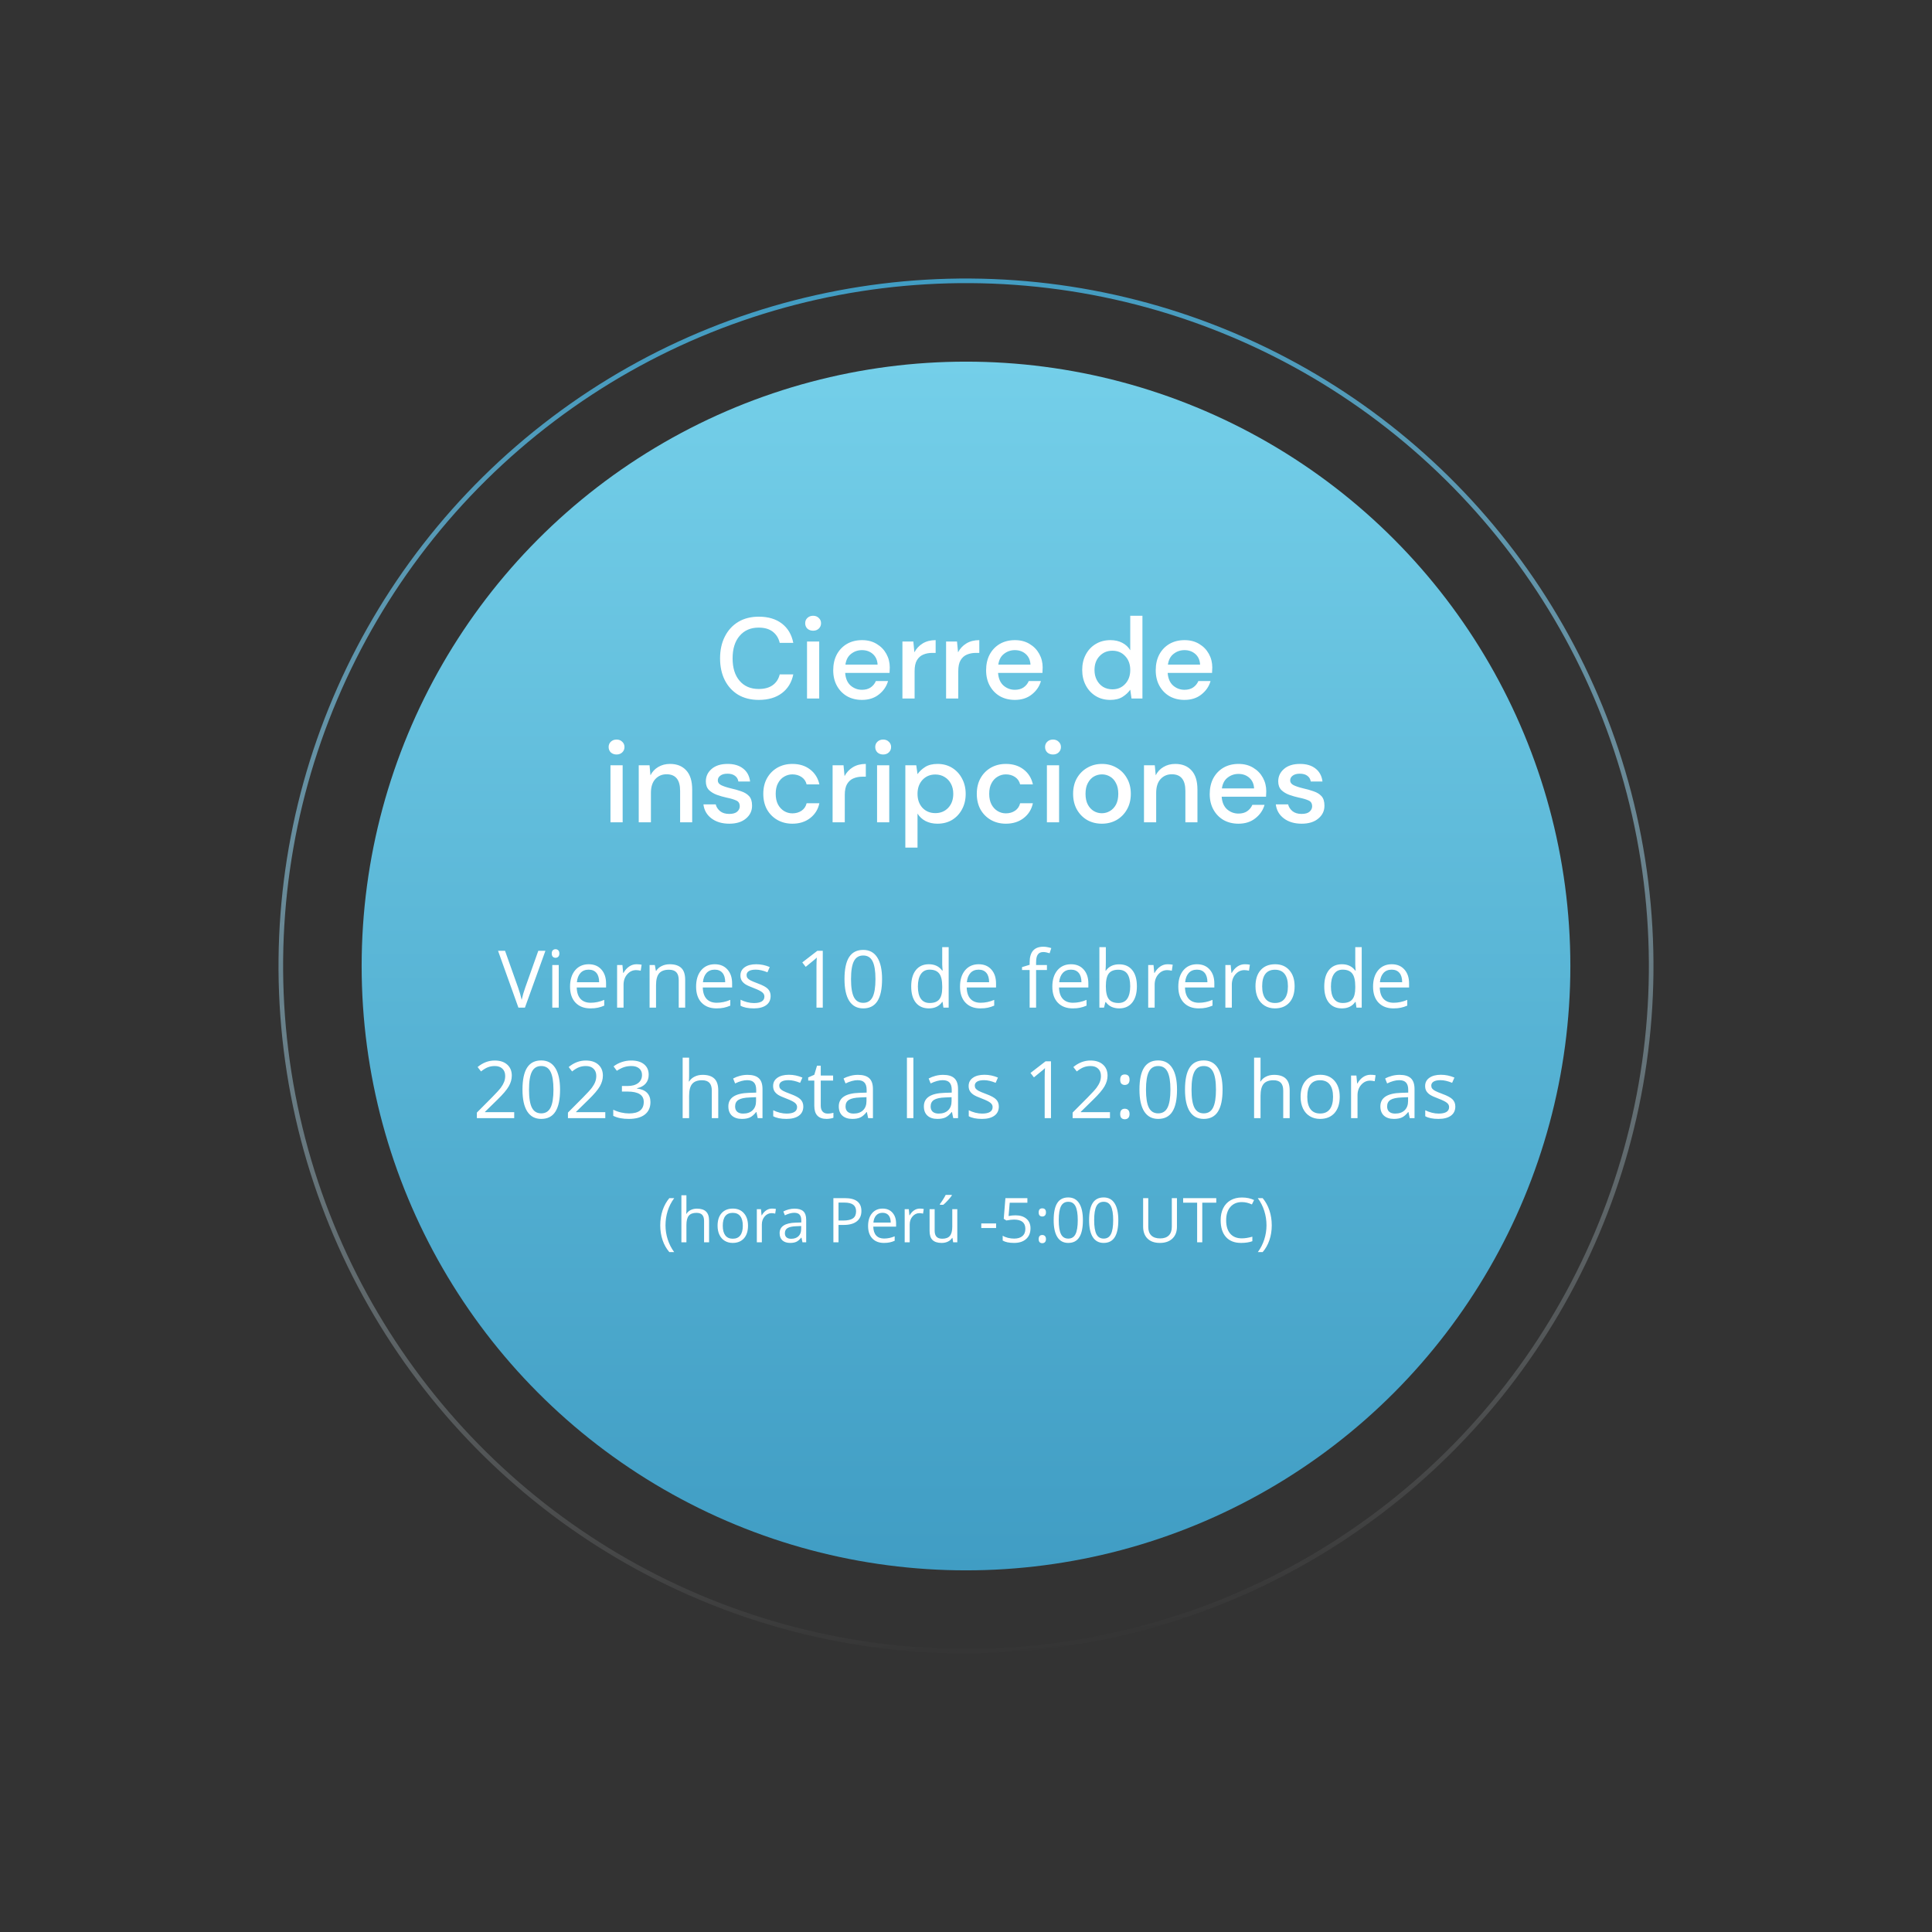 <svg width="437" height="437" viewBox="0 0 437 437" fill="none" xmlns="http://www.w3.org/2000/svg">
<rect x="0" y="0" width="437" height="437" fill="#333333" stroke="none"/>
<circle cx="218.5" cy="218.5" r="136.699" fill="url(#paint0_linear_4808_23697)"/>
<circle cx="218.5" cy="218.5" r="154.98" transform="rotate(-127.038 218.5 218.5)" stroke="url(#paint1_linear_4808_23697)" stroke-width="1.041"/>
<path d="M171.634 158.312C169.831 158.312 168.271 157.922 166.954 157.142C165.654 156.345 164.648 155.244 163.938 153.84C163.227 152.419 162.872 150.781 162.872 148.926C162.872 147.054 163.227 145.416 163.938 144.012C164.648 142.591 165.654 141.481 166.954 140.684C168.271 139.887 169.831 139.488 171.634 139.488C173.766 139.488 175.508 140.008 176.86 141.048C178.212 142.088 179.07 143.544 179.434 145.416H176.366C176.123 144.359 175.603 143.518 174.806 142.894C174.008 142.27 172.942 141.958 171.608 141.958C169.788 141.958 168.349 142.582 167.292 143.83C166.234 145.061 165.706 146.759 165.706 148.926C165.706 151.075 166.234 152.765 167.292 153.996C168.349 155.227 169.788 155.842 171.608 155.842C172.942 155.842 174.008 155.547 174.806 154.958C175.603 154.369 176.123 153.563 176.366 152.54H179.434C179.07 154.343 178.212 155.755 176.86 156.778C175.508 157.801 173.766 158.312 171.634 158.312ZM183.919 142.66C183.399 142.66 182.966 142.504 182.619 142.192C182.29 141.863 182.125 141.455 182.125 140.97C182.125 140.485 182.29 140.086 182.619 139.774C182.966 139.445 183.399 139.28 183.919 139.28C184.439 139.28 184.864 139.445 185.193 139.774C185.54 140.086 185.713 140.485 185.713 140.97C185.713 141.455 185.54 141.863 185.193 142.192C184.864 142.504 184.439 142.66 183.919 142.66ZM182.541 158V145.104H185.297V158H182.541ZM194.967 158.312C193.702 158.312 192.575 158.035 191.587 157.48C190.617 156.908 189.854 156.119 189.299 155.114C188.745 154.109 188.467 152.939 188.467 151.604C188.467 150.252 188.736 149.065 189.273 148.042C189.828 147.019 190.591 146.222 191.561 145.65C192.549 145.078 193.693 144.792 194.993 144.792C196.259 144.792 197.359 145.078 198.295 145.65C199.231 146.205 199.959 146.95 200.479 147.886C200.999 148.822 201.259 149.853 201.259 150.98C201.259 151.153 201.251 151.344 201.233 151.552C201.233 151.743 201.225 151.959 201.207 152.202H191.171C191.258 153.45 191.665 154.403 192.393 155.062C193.139 155.703 193.997 156.024 194.967 156.024C195.747 156.024 196.397 155.851 196.917 155.504C197.455 155.14 197.853 154.655 198.113 154.048H200.869C200.523 155.261 199.829 156.275 198.789 157.09C197.767 157.905 196.493 158.312 194.967 158.312ZM194.967 147.054C194.049 147.054 193.234 147.331 192.523 147.886C191.813 148.423 191.379 149.238 191.223 150.33H198.503C198.451 149.325 198.096 148.527 197.437 147.938C196.779 147.349 195.955 147.054 194.967 147.054ZM204.119 158V145.104H206.589L206.823 147.548C207.274 146.699 207.898 146.031 208.695 145.546C209.51 145.043 210.489 144.792 211.633 144.792V147.678H210.879C210.116 147.678 209.432 147.808 208.825 148.068C208.236 148.311 207.759 148.735 207.395 149.342C207.048 149.931 206.875 150.755 206.875 151.812V158H204.119ZM213.996 158V145.104H216.466L216.7 147.548C217.151 146.699 217.775 146.031 218.572 145.546C219.387 145.043 220.366 144.792 221.51 144.792V147.678H220.756C219.993 147.678 219.309 147.808 218.702 148.068C218.113 148.311 217.636 148.735 217.272 149.342C216.925 149.931 216.752 150.755 216.752 151.812V158H213.996ZM229.549 158.312C228.284 158.312 227.157 158.035 226.169 157.48C225.199 156.908 224.436 156.119 223.881 155.114C223.327 154.109 223.049 152.939 223.049 151.604C223.049 150.252 223.318 149.065 223.855 148.042C224.41 147.019 225.173 146.222 226.143 145.65C227.131 145.078 228.275 144.792 229.575 144.792C230.841 144.792 231.941 145.078 232.877 145.65C233.813 146.205 234.541 146.95 235.061 147.886C235.581 148.822 235.841 149.853 235.841 150.98C235.841 151.153 235.833 151.344 235.815 151.552C235.815 151.743 235.807 151.959 235.789 152.202H225.753C225.84 153.45 226.247 154.403 226.975 155.062C227.721 155.703 228.579 156.024 229.549 156.024C230.329 156.024 230.979 155.851 231.499 155.504C232.037 155.14 232.435 154.655 232.695 154.048H235.451C235.105 155.261 234.411 156.275 233.371 157.09C232.349 157.905 231.075 158.312 229.549 158.312ZM229.549 147.054C228.631 147.054 227.816 147.331 227.105 147.886C226.395 148.423 225.961 149.238 225.805 150.33H233.085C233.033 149.325 232.678 148.527 232.019 147.938C231.361 147.349 230.537 147.054 229.549 147.054ZM251.128 158.312C249.88 158.312 248.779 158.017 247.826 157.428C246.872 156.839 246.127 156.033 245.59 155.01C245.052 153.987 244.784 152.826 244.784 151.526C244.784 150.226 245.052 149.073 245.59 148.068C246.127 147.045 246.872 146.248 247.826 145.676C248.796 145.087 249.906 144.792 251.154 144.792C252.176 144.792 253.069 144.991 253.832 145.39C254.612 145.789 255.218 146.352 255.652 147.08V139.28H258.408V158H255.938L255.652 155.998C255.236 156.605 254.664 157.142 253.936 157.61C253.208 158.078 252.272 158.312 251.128 158.312ZM251.622 155.92C252.8 155.92 253.762 155.513 254.508 154.698C255.27 153.883 255.652 152.835 255.652 151.552C255.652 150.252 255.27 149.203 254.508 148.406C253.762 147.591 252.8 147.184 251.622 147.184C250.443 147.184 249.472 147.591 248.71 148.406C247.947 149.203 247.566 150.252 247.566 151.552C247.566 152.401 247.739 153.155 248.086 153.814C248.432 154.473 248.909 154.993 249.516 155.374C250.14 155.738 250.842 155.92 251.622 155.92ZM267.915 158.312C266.649 158.312 265.523 158.035 264.535 157.48C263.564 156.908 262.801 156.119 262.247 155.114C261.692 154.109 261.415 152.939 261.415 151.604C261.415 150.252 261.683 149.065 262.221 148.042C262.775 147.019 263.538 146.222 264.509 145.65C265.497 145.078 266.641 144.792 267.941 144.792C269.206 144.792 270.307 145.078 271.243 145.65C272.179 146.205 272.907 146.95 273.427 147.886C273.947 148.822 274.207 149.853 274.207 150.98C274.207 151.153 274.198 151.344 274.181 151.552C274.181 151.743 274.172 151.959 274.155 152.202H264.119C264.205 153.45 264.613 154.403 265.341 155.062C266.086 155.703 266.944 156.024 267.915 156.024C268.695 156.024 269.345 155.851 269.865 155.504C270.402 155.14 270.801 154.655 271.061 154.048H273.817C273.47 155.261 272.777 156.275 271.737 157.09C270.714 157.905 269.44 158.312 267.915 158.312ZM267.915 147.054C266.996 147.054 266.181 147.331 265.471 147.886C264.76 148.423 264.327 149.238 264.171 150.33H271.451C271.399 149.325 271.043 148.527 270.385 147.938C269.726 147.349 268.903 147.054 267.915 147.054ZM139.46 170.66C138.94 170.66 138.507 170.504 138.16 170.192C137.831 169.863 137.666 169.455 137.666 168.97C137.666 168.485 137.831 168.086 138.16 167.774C138.507 167.445 138.94 167.28 139.46 167.28C139.98 167.28 140.405 167.445 140.734 167.774C141.081 168.086 141.254 168.485 141.254 168.97C141.254 169.455 141.081 169.863 140.734 170.192C140.405 170.504 139.98 170.66 139.46 170.66ZM138.082 186V173.104H140.838V186H138.082ZM144.476 186V173.104H146.92L147.128 175.366C147.527 174.569 148.108 173.945 148.87 173.494C149.65 173.026 150.543 172.792 151.548 172.792C153.108 172.792 154.33 173.277 155.214 174.248C156.116 175.219 156.566 176.666 156.566 178.59V186H153.836V178.876C153.836 176.38 152.814 175.132 150.768 175.132C149.746 175.132 148.896 175.496 148.22 176.224C147.562 176.952 147.232 177.992 147.232 179.344V186H144.476ZM164.96 186.312C163.331 186.312 161.988 185.913 160.93 185.116C159.873 184.319 159.266 183.261 159.11 181.944H161.892C162.031 182.533 162.36 183.045 162.88 183.478C163.4 183.894 164.085 184.102 164.934 184.102C165.766 184.102 166.373 183.929 166.754 183.582C167.136 183.235 167.326 182.837 167.326 182.386C167.326 181.727 167.058 181.285 166.52 181.06C166 180.817 165.272 180.601 164.336 180.41C163.608 180.254 162.88 180.046 162.152 179.786C161.442 179.526 160.844 179.162 160.358 178.694C159.89 178.209 159.656 177.559 159.656 176.744C159.656 175.617 160.09 174.681 160.956 173.936C161.823 173.173 163.036 172.792 164.596 172.792C166.035 172.792 167.196 173.139 168.08 173.832C168.982 174.525 169.51 175.505 169.666 176.77H167.014C166.928 176.215 166.668 175.782 166.234 175.47C165.818 175.158 165.255 175.002 164.544 175.002C163.851 175.002 163.314 175.149 162.932 175.444C162.551 175.721 162.36 176.085 162.36 176.536C162.36 176.987 162.62 177.342 163.14 177.602C163.678 177.862 164.38 178.096 165.246 178.304C166.113 178.495 166.91 178.72 167.638 178.98C168.384 179.223 168.982 179.587 169.432 180.072C169.883 180.557 170.108 181.268 170.108 182.204C170.126 183.383 169.666 184.362 168.73 185.142C167.812 185.922 166.555 186.312 164.96 186.312ZM179.227 186.312C177.962 186.312 176.826 186.026 175.821 185.454C174.833 184.882 174.053 184.093 173.481 183.088C172.926 182.065 172.649 180.887 172.649 179.552C172.649 178.217 172.926 177.047 173.481 176.042C174.053 175.019 174.833 174.222 175.821 173.65C176.826 173.078 177.962 172.792 179.227 172.792C180.822 172.792 182.156 173.208 183.231 174.04C184.323 174.872 185.025 175.999 185.337 177.42H182.451C182.278 176.709 181.896 176.155 181.307 175.756C180.718 175.357 180.024 175.158 179.227 175.158C178.551 175.158 177.927 175.331 177.355 175.678C176.783 176.007 176.324 176.501 175.977 177.16C175.63 177.801 175.457 178.599 175.457 179.552C175.457 180.505 175.63 181.311 175.977 181.97C176.324 182.611 176.783 183.105 177.355 183.452C177.927 183.799 178.551 183.972 179.227 183.972C180.024 183.972 180.718 183.773 181.307 183.374C181.896 182.975 182.278 182.412 182.451 181.684H185.337C185.042 183.071 184.349 184.189 183.257 185.038C182.165 185.887 180.822 186.312 179.227 186.312ZM188.326 186V173.104H190.796L191.03 175.548C191.481 174.699 192.105 174.031 192.902 173.546C193.717 173.043 194.696 172.792 195.84 172.792V175.678H195.086C194.323 175.678 193.639 175.808 193.032 176.068C192.443 176.311 191.966 176.735 191.602 177.342C191.255 177.931 191.082 178.755 191.082 179.812V186H188.326ZM199.763 170.66C199.243 170.66 198.81 170.504 198.463 170.192C198.134 169.863 197.969 169.455 197.969 168.97C197.969 168.485 198.134 168.086 198.463 167.774C198.81 167.445 199.243 167.28 199.763 167.28C200.283 167.28 200.708 167.445 201.037 167.774C201.384 168.086 201.557 168.485 201.557 168.97C201.557 169.455 201.384 169.863 201.037 170.192C200.708 170.504 200.283 170.66 199.763 170.66ZM198.385 186V173.104H201.141V186H198.385ZM204.779 191.72V173.104H207.249L207.535 175.106C207.951 174.499 208.523 173.962 209.251 173.494C209.979 173.026 210.915 172.792 212.059 172.792C213.307 172.792 214.408 173.087 215.361 173.676C216.314 174.265 217.06 175.071 217.597 176.094C218.152 177.117 218.429 178.278 218.429 179.578C218.429 180.878 218.152 182.039 217.597 183.062C217.06 184.067 216.314 184.865 215.361 185.454C214.408 186.026 213.298 186.312 212.033 186.312C211.028 186.312 210.135 186.113 209.355 185.714C208.592 185.315 207.986 184.752 207.535 184.024V191.72H204.779ZM211.565 183.92C212.744 183.92 213.714 183.521 214.477 182.724C215.24 181.909 215.621 180.852 215.621 179.552C215.621 178.703 215.448 177.949 215.101 177.29C214.754 176.631 214.278 176.12 213.671 175.756C213.064 175.375 212.362 175.184 211.565 175.184C210.386 175.184 209.416 175.591 208.653 176.406C207.908 177.221 207.535 178.269 207.535 179.552C207.535 180.852 207.908 181.909 208.653 182.724C209.416 183.521 210.386 183.92 211.565 183.92ZM227.52 186.312C226.255 186.312 225.119 186.026 224.114 185.454C223.126 184.882 222.346 184.093 221.774 183.088C221.219 182.065 220.942 180.887 220.942 179.552C220.942 178.217 221.219 177.047 221.774 176.042C222.346 175.019 223.126 174.222 224.114 173.65C225.119 173.078 226.255 172.792 227.52 172.792C229.115 172.792 230.449 173.208 231.524 174.04C232.616 174.872 233.318 175.999 233.63 177.42H230.744C230.571 176.709 230.189 176.155 229.6 175.756C229.011 175.357 228.317 175.158 227.52 175.158C226.844 175.158 226.22 175.331 225.648 175.678C225.076 176.007 224.617 176.501 224.27 177.16C223.923 177.801 223.75 178.599 223.75 179.552C223.75 180.505 223.923 181.311 224.27 181.97C224.617 182.611 225.076 183.105 225.648 183.452C226.22 183.799 226.844 183.972 227.52 183.972C228.317 183.972 229.011 183.773 229.6 183.374C230.189 182.975 230.571 182.412 230.744 181.684H233.63C233.335 183.071 232.642 184.189 231.55 185.038C230.458 185.887 229.115 186.312 227.52 186.312ZM238.179 170.66C237.659 170.66 237.226 170.504 236.879 170.192C236.55 169.863 236.385 169.455 236.385 168.97C236.385 168.485 236.55 168.086 236.879 167.774C237.226 167.445 237.659 167.28 238.179 167.28C238.699 167.28 239.124 167.445 239.453 167.774C239.8 168.086 239.973 168.485 239.973 168.97C239.973 169.455 239.8 169.863 239.453 170.192C239.124 170.504 238.699 170.66 238.179 170.66ZM236.801 186V173.104H239.557V186H236.801ZM249.227 186.312C247.996 186.312 246.887 186.035 245.899 185.48C244.928 184.908 244.157 184.119 243.585 183.114C243.013 182.091 242.727 180.904 242.727 179.552C242.727 178.2 243.013 177.021 243.585 176.016C244.174 174.993 244.963 174.205 245.951 173.65C246.939 173.078 248.04 172.792 249.253 172.792C250.484 172.792 251.584 173.078 252.555 173.65C253.543 174.205 254.323 174.993 254.895 176.016C255.484 177.021 255.779 178.2 255.779 179.552C255.779 180.904 255.484 182.091 254.895 183.114C254.323 184.119 253.543 184.908 252.555 185.48C251.567 186.035 250.458 186.312 249.227 186.312ZM249.227 183.946C249.886 183.946 250.492 183.781 251.047 183.452C251.619 183.123 252.078 182.637 252.425 181.996C252.772 181.337 252.945 180.523 252.945 179.552C252.945 178.581 252.772 177.775 252.425 177.134C252.096 176.475 251.645 175.981 251.073 175.652C250.518 175.323 249.912 175.158 249.253 175.158C248.594 175.158 247.979 175.323 247.407 175.652C246.852 175.981 246.402 176.475 246.055 177.134C245.708 177.775 245.535 178.581 245.535 179.552C245.535 180.523 245.708 181.337 246.055 181.996C246.402 182.637 246.852 183.123 247.407 183.452C247.962 183.781 248.568 183.946 249.227 183.946ZM258.76 186V173.104H261.204L261.412 175.366C261.81 174.569 262.391 173.945 263.154 173.494C263.934 173.026 264.826 172.792 265.832 172.792C267.392 172.792 268.614 173.277 269.498 174.248C270.399 175.219 270.85 176.666 270.85 178.59V186H268.12V178.876C268.12 176.38 267.097 175.132 265.052 175.132C264.029 175.132 263.18 175.496 262.504 176.224C261.845 176.952 261.516 177.992 261.516 179.344V186H258.76ZM280.127 186.312C278.862 186.312 277.735 186.035 276.747 185.48C275.777 184.908 275.014 184.119 274.459 183.114C273.905 182.109 273.627 180.939 273.627 179.604C273.627 178.252 273.896 177.065 274.433 176.042C274.988 175.019 275.751 174.222 276.721 173.65C277.709 173.078 278.853 172.792 280.153 172.792C281.419 172.792 282.519 173.078 283.455 173.65C284.391 174.205 285.119 174.95 285.639 175.886C286.159 176.822 286.419 177.853 286.419 178.98C286.419 179.153 286.411 179.344 286.393 179.552C286.393 179.743 286.385 179.959 286.367 180.202H276.331C276.418 181.45 276.825 182.403 277.553 183.062C278.299 183.703 279.157 184.024 280.127 184.024C280.907 184.024 281.557 183.851 282.077 183.504C282.615 183.14 283.013 182.655 283.273 182.048H286.029C285.683 183.261 284.989 184.275 283.949 185.09C282.927 185.905 281.653 186.312 280.127 186.312ZM280.127 175.054C279.209 175.054 278.394 175.331 277.683 175.886C276.973 176.423 276.539 177.238 276.383 178.33H283.663C283.611 177.325 283.256 176.527 282.597 175.938C281.939 175.349 281.115 175.054 280.127 175.054ZM294.427 186.312C292.798 186.312 291.454 185.913 290.397 185.116C289.34 184.319 288.733 183.261 288.577 181.944H291.359C291.498 182.533 291.827 183.045 292.347 183.478C292.867 183.894 293.552 184.102 294.401 184.102C295.233 184.102 295.84 183.929 296.221 183.582C296.602 183.235 296.793 182.837 296.793 182.386C296.793 181.727 296.524 181.285 295.987 181.06C295.467 180.817 294.739 180.601 293.803 180.41C293.075 180.254 292.347 180.046 291.619 179.786C290.908 179.526 290.31 179.162 289.825 178.694C289.357 178.209 289.123 177.559 289.123 176.744C289.123 175.617 289.556 174.681 290.423 173.936C291.29 173.173 292.503 172.792 294.063 172.792C295.502 172.792 296.663 173.139 297.547 173.832C298.448 174.525 298.977 175.505 299.133 176.77H296.481C296.394 176.215 296.134 175.782 295.701 175.47C295.285 175.158 294.722 175.002 294.011 175.002C293.318 175.002 292.78 175.149 292.399 175.444C292.018 175.721 291.827 176.085 291.827 176.536C291.827 176.987 292.087 177.342 292.607 177.602C293.144 177.862 293.846 178.096 294.713 178.304C295.58 178.495 296.377 178.72 297.105 178.98C297.85 179.223 298.448 179.587 298.899 180.072C299.35 180.557 299.575 181.268 299.575 182.204C299.592 183.383 299.133 184.362 298.197 185.142C297.278 185.922 296.022 186.312 294.427 186.312Z" fill="white"/>
<path d="M121.758 215.062H123.367L118.735 227.912H117.258L112.653 215.062H114.235L117.188 223.377C117.528 224.332 117.797 225.26 117.997 226.163C118.208 225.214 118.483 224.267 118.823 223.324L121.758 215.062ZM126.381 227.912H124.922V218.279H126.381V227.912ZM124.799 215.669C124.799 215.335 124.881 215.091 125.046 214.939C125.21 214.781 125.415 214.702 125.661 214.702C125.895 214.702 126.097 214.781 126.267 214.939C126.437 215.097 126.522 215.341 126.522 215.669C126.522 215.997 126.437 216.243 126.267 216.407C126.097 216.565 125.895 216.644 125.661 216.644C125.415 216.644 125.21 216.565 125.046 216.407C124.881 216.243 124.799 215.997 124.799 215.669ZM133.545 228.088C132.121 228.088 130.996 227.654 130.17 226.787C129.349 225.92 128.939 224.716 128.939 223.174C128.939 221.622 129.32 220.388 130.082 219.474C130.849 218.56 131.878 218.103 133.167 218.103C134.374 218.103 135.329 218.502 136.032 219.299C136.735 220.09 137.087 221.135 137.087 222.436V223.359H130.451C130.48 224.49 130.764 225.348 131.303 225.934C131.848 226.52 132.613 226.813 133.597 226.813C134.634 226.813 135.66 226.596 136.673 226.163V227.464C136.158 227.686 135.669 227.844 135.206 227.938C134.749 228.038 134.195 228.088 133.545 228.088ZM133.149 219.325C132.376 219.325 131.757 219.577 131.295 220.081C130.838 220.585 130.568 221.282 130.486 222.173H135.522C135.522 221.253 135.317 220.549 134.907 220.063C134.497 219.571 133.911 219.325 133.149 219.325ZM143.977 218.103C144.405 218.103 144.789 218.138 145.129 218.209L144.926 219.562C144.528 219.474 144.176 219.43 143.872 219.43C143.092 219.43 142.424 219.747 141.868 220.38C141.317 221.012 141.042 221.8 141.042 222.744V227.912H139.583V218.279H140.787L140.954 220.063H141.024C141.381 219.436 141.812 218.953 142.316 218.613C142.82 218.273 143.374 218.103 143.977 218.103ZM153.522 227.912V221.68C153.522 220.895 153.343 220.309 152.986 219.923C152.629 219.536 152.069 219.342 151.307 219.342C150.299 219.342 149.561 219.615 149.092 220.16C148.624 220.705 148.389 221.604 148.389 222.858V227.912H146.93V218.279H148.117L148.354 219.597H148.424C148.723 219.123 149.142 218.757 149.681 218.499C150.22 218.235 150.821 218.103 151.483 218.103C152.643 218.103 153.516 218.384 154.102 218.947C154.688 219.504 154.981 220.397 154.981 221.628V227.912H153.522ZM162.056 228.088C160.632 228.088 159.507 227.654 158.681 226.787C157.861 225.92 157.451 224.716 157.451 223.174C157.451 221.622 157.832 220.388 158.593 219.474C159.361 218.56 160.389 218.103 161.678 218.103C162.885 218.103 163.84 218.502 164.544 219.299C165.247 220.09 165.598 221.135 165.598 222.436V223.359H158.963C158.992 224.49 159.276 225.348 159.815 225.934C160.36 226.52 161.125 226.813 162.109 226.813C163.146 226.813 164.171 226.596 165.185 226.163V227.464C164.67 227.686 164.18 227.844 163.717 227.938C163.26 228.038 162.707 228.088 162.056 228.088ZM161.661 219.325C160.887 219.325 160.269 219.577 159.806 220.081C159.349 220.585 159.08 221.282 158.998 222.173H164.034C164.034 221.253 163.829 220.549 163.419 220.063C163.008 219.571 162.422 219.325 161.661 219.325ZM174.308 225.284C174.308 226.18 173.974 226.872 173.306 227.358C172.638 227.844 171.701 228.088 170.494 228.088C169.216 228.088 168.22 227.885 167.505 227.481V226.128C167.968 226.362 168.463 226.547 168.991 226.681C169.524 226.816 170.037 226.883 170.529 226.883C171.291 226.883 171.877 226.763 172.287 226.523C172.697 226.277 172.902 225.905 172.902 225.407C172.902 225.032 172.738 224.713 172.41 224.449C172.088 224.179 171.455 223.863 170.511 223.5C169.615 223.166 168.976 222.876 168.595 222.63C168.22 222.378 167.939 222.093 167.752 221.777C167.57 221.461 167.479 221.083 167.479 220.643C167.479 219.858 167.798 219.24 168.437 218.789C169.076 218.332 169.952 218.103 171.065 218.103C172.102 218.103 173.116 218.314 174.106 218.736L173.588 219.923C172.621 219.524 171.745 219.325 170.96 219.325C170.268 219.325 169.747 219.433 169.395 219.65C169.044 219.867 168.868 220.166 168.868 220.547C168.868 220.804 168.932 221.024 169.061 221.206C169.196 221.387 169.41 221.56 169.703 221.724C169.996 221.888 170.558 222.126 171.39 222.436C172.533 222.852 173.303 223.271 173.702 223.693C174.106 224.115 174.308 224.645 174.308 225.284ZM186.103 227.912H184.679V218.754C184.679 217.992 184.703 217.271 184.75 216.591C184.627 216.715 184.489 216.843 184.337 216.978C184.184 217.113 183.487 217.684 182.245 218.692L181.471 217.69L184.873 215.062H186.103V227.912ZM199.515 221.469C199.515 223.69 199.164 225.348 198.461 226.444C197.763 227.54 196.694 228.088 195.253 228.088C193.87 228.088 192.818 227.528 192.097 226.409C191.377 225.284 191.016 223.637 191.016 221.469C191.016 219.231 191.365 217.57 192.062 216.486C192.759 215.402 193.823 214.86 195.253 214.86C196.647 214.86 197.705 215.425 198.425 216.556C199.152 217.687 199.515 219.325 199.515 221.469ZM192.493 221.469C192.493 223.339 192.713 224.701 193.152 225.556C193.591 226.406 194.292 226.831 195.253 226.831C196.225 226.831 196.928 226.4 197.362 225.539C197.801 224.672 198.021 223.315 198.021 221.469C198.021 219.624 197.801 218.273 197.362 217.418C196.928 216.556 196.225 216.126 195.253 216.126C194.292 216.126 193.591 216.55 193.152 217.4C192.713 218.244 192.493 219.6 192.493 221.469ZM213.2 226.62H213.121C212.447 227.598 211.439 228.088 210.097 228.088C208.838 228.088 207.856 227.657 207.153 226.796C206.456 225.934 206.107 224.71 206.107 223.122C206.107 221.534 206.459 220.3 207.162 219.422C207.865 218.543 208.843 218.103 210.097 218.103C211.404 218.103 212.406 218.578 213.103 219.527H213.217L213.156 218.833L213.121 218.156V214.236H214.58V227.912H213.393L213.2 226.62ZM210.282 226.866C211.278 226.866 211.999 226.596 212.444 226.057C212.895 225.512 213.121 224.636 213.121 223.429V223.122C213.121 221.757 212.892 220.784 212.435 220.204C211.984 219.618 211.26 219.325 210.264 219.325C209.409 219.325 208.753 219.659 208.296 220.327C207.844 220.989 207.619 221.926 207.619 223.139C207.619 224.37 207.844 225.299 208.296 225.925C208.747 226.552 209.409 226.866 210.282 226.866ZM221.752 228.088C220.328 228.088 219.203 227.654 218.377 226.787C217.556 225.92 217.146 224.716 217.146 223.174C217.146 221.622 217.527 220.388 218.289 219.474C219.056 218.56 220.085 218.103 221.374 218.103C222.581 218.103 223.536 218.502 224.239 219.299C224.942 220.09 225.294 221.135 225.294 222.436V223.359H218.658C218.687 224.49 218.971 225.348 219.51 225.934C220.055 226.52 220.82 226.813 221.804 226.813C222.841 226.813 223.867 226.596 224.88 226.163V227.464C224.365 227.686 223.876 227.844 223.413 227.938C222.956 228.038 222.402 228.088 221.752 228.088ZM221.356 219.325C220.583 219.325 219.964 219.577 219.502 220.081C219.045 220.585 218.775 221.282 218.693 222.173H223.729C223.729 221.253 223.524 220.549 223.114 220.063C222.704 219.571 222.118 219.325 221.356 219.325ZM236.807 219.413H234.355V227.912H232.896V219.413H231.173V218.754L232.896 218.226V217.69C232.896 215.323 233.93 214.139 235.999 214.139C236.508 214.139 237.106 214.242 237.792 214.447L237.414 215.616C236.851 215.434 236.371 215.343 235.972 215.343C235.421 215.343 235.014 215.528 234.751 215.897C234.487 216.26 234.355 216.846 234.355 217.655V218.279H236.807V219.413ZM242.634 228.088C241.211 228.088 240.086 227.654 239.259 226.787C238.439 225.92 238.029 224.716 238.029 223.174C238.029 221.622 238.41 220.388 239.171 219.474C239.939 218.56 240.967 218.103 242.256 218.103C243.463 218.103 244.419 218.502 245.122 219.299C245.825 220.09 246.176 221.135 246.176 222.436V223.359H239.541C239.57 224.49 239.854 225.348 240.393 225.934C240.938 226.52 241.703 226.813 242.687 226.813C243.724 226.813 244.75 226.596 245.763 226.163V227.464C245.248 227.686 244.758 227.844 244.296 227.938C243.838 228.038 243.285 228.088 242.634 228.088ZM242.239 219.325C241.465 219.325 240.847 219.577 240.384 220.081C239.927 220.585 239.658 221.282 239.576 222.173H244.612C244.612 221.253 244.407 220.549 243.997 220.063C243.587 219.571 243.001 219.325 242.239 219.325ZM253.155 218.121C254.421 218.121 255.402 218.554 256.099 219.422C256.802 220.283 257.154 221.505 257.154 223.087C257.154 224.669 256.799 225.899 256.09 226.778C255.387 227.651 254.409 228.088 253.155 228.088C252.528 228.088 251.954 227.973 251.432 227.745C250.917 227.51 250.483 227.153 250.131 226.673H250.026L249.718 227.912H248.672V214.236H250.131V217.558C250.131 218.302 250.108 218.97 250.061 219.562H250.131C250.811 218.601 251.819 218.121 253.155 218.121ZM252.944 219.342C251.948 219.342 251.23 219.63 250.791 220.204C250.351 220.772 250.131 221.733 250.131 223.087C250.131 224.44 250.357 225.41 250.808 225.996C251.259 226.576 251.983 226.866 252.979 226.866C253.876 226.866 254.544 226.541 254.983 225.89C255.422 225.234 255.642 224.294 255.642 223.069C255.642 221.815 255.422 220.881 254.983 220.265C254.544 219.65 253.864 219.342 252.944 219.342ZM264.106 218.103C264.534 218.103 264.918 218.138 265.257 218.209L265.055 219.562C264.657 219.474 264.305 219.43 264.001 219.43C263.221 219.43 262.553 219.747 261.997 220.38C261.446 221.012 261.171 221.8 261.171 222.744V227.912H259.712V218.279H260.916L261.083 220.063H261.153C261.51 219.436 261.941 218.953 262.445 218.613C262.949 218.273 263.503 218.103 264.106 218.103ZM271.129 228.088C269.705 228.088 268.58 227.654 267.754 226.787C266.933 225.92 266.523 224.716 266.523 223.174C266.523 221.622 266.904 220.388 267.666 219.474C268.433 218.56 269.462 218.103 270.751 218.103C271.958 218.103 272.913 218.502 273.616 219.299C274.319 220.09 274.671 221.135 274.671 222.436V223.359H268.035C268.064 224.49 268.348 225.348 268.887 225.934C269.432 226.52 270.197 226.813 271.181 226.813C272.218 226.813 273.244 226.596 274.257 226.163V227.464C273.742 227.686 273.253 227.844 272.79 227.938C272.333 228.038 271.779 228.088 271.129 228.088ZM270.733 219.325C269.96 219.325 269.341 219.577 268.879 220.081C268.421 220.585 268.152 221.282 268.07 222.173H273.106C273.106 221.253 272.901 220.549 272.491 220.063C272.081 219.571 271.495 219.325 270.733 219.325ZM281.561 218.103C281.989 218.103 282.373 218.138 282.712 218.209L282.51 219.562C282.112 219.474 281.76 219.43 281.456 219.43C280.676 219.43 280.008 219.747 279.452 220.38C278.901 221.012 278.626 221.8 278.626 222.744V227.912H277.167V218.279H278.371L278.538 220.063H278.608C278.965 219.436 279.396 218.953 279.9 218.613C280.404 218.273 280.958 218.103 281.561 218.103ZM292.829 223.087C292.829 224.657 292.433 225.884 291.642 226.769C290.851 227.648 289.758 228.088 288.364 228.088C287.503 228.088 286.738 227.885 286.07 227.481C285.402 227.077 284.886 226.497 284.523 225.741C284.16 224.985 283.978 224.1 283.978 223.087C283.978 221.516 284.371 220.295 285.156 219.422C285.941 218.543 287.031 218.103 288.425 218.103C289.773 218.103 290.842 218.551 291.633 219.448C292.43 220.344 292.829 221.557 292.829 223.087ZM285.49 223.087C285.49 224.317 285.736 225.255 286.228 225.899C286.72 226.544 287.444 226.866 288.399 226.866C289.354 226.866 290.078 226.547 290.57 225.908C291.068 225.263 291.317 224.323 291.317 223.087C291.317 221.862 291.068 220.933 290.57 220.3C290.078 219.662 289.348 219.342 288.381 219.342C287.426 219.342 286.706 219.656 286.219 220.283C285.733 220.91 285.49 221.844 285.49 223.087ZM306.628 226.62H306.548C305.875 227.598 304.867 228.088 303.525 228.088C302.265 228.088 301.284 227.657 300.581 226.796C299.883 225.934 299.535 224.71 299.535 223.122C299.535 221.534 299.886 220.3 300.589 219.422C301.293 218.543 302.271 218.103 303.525 218.103C304.832 218.103 305.834 218.578 306.531 219.527H306.645L306.584 218.833L306.548 218.156V214.236H308.007V227.912H306.821L306.628 226.62ZM303.71 226.866C304.706 226.866 305.426 226.596 305.872 226.057C306.323 225.512 306.548 224.636 306.548 223.429V223.122C306.548 221.757 306.32 220.784 305.863 220.204C305.412 219.618 304.688 219.325 303.692 219.325C302.837 219.325 302.18 219.659 301.723 220.327C301.272 220.989 301.046 221.926 301.046 223.139C301.046 224.37 301.272 225.299 301.723 225.925C302.174 226.552 302.837 226.866 303.71 226.866ZM315.179 228.088C313.755 228.088 312.63 227.654 311.804 226.787C310.984 225.92 310.574 224.716 310.574 223.174C310.574 221.622 310.955 220.388 311.716 219.474C312.484 218.56 313.512 218.103 314.801 218.103C316.008 218.103 316.963 218.502 317.667 219.299C318.37 220.09 318.721 221.135 318.721 222.436V223.359H312.086C312.115 224.49 312.399 225.348 312.938 225.934C313.483 226.52 314.248 226.813 315.232 226.813C316.269 226.813 317.295 226.596 318.308 226.163V227.464C317.793 227.686 317.303 227.844 316.84 227.938C316.383 228.038 315.83 228.088 315.179 228.088ZM314.784 219.325C314.01 219.325 313.392 219.577 312.929 220.081C312.472 220.585 312.203 221.282 312.121 222.173H317.157C317.157 221.253 316.952 220.549 316.542 220.063C316.131 219.571 315.546 219.325 314.784 219.325ZM116.309 252.912H107.863V251.655L111.247 248.254C112.278 247.211 112.958 246.466 113.286 246.021C113.614 245.576 113.86 245.142 114.024 244.72C114.188 244.299 114.27 243.844 114.27 243.358C114.27 242.673 114.062 242.131 113.646 241.732C113.23 241.328 112.653 241.126 111.915 241.126C111.381 241.126 110.875 241.214 110.394 241.389C109.92 241.565 109.389 241.884 108.803 242.347L108.03 241.354C109.213 240.37 110.503 239.878 111.897 239.878C113.104 239.878 114.05 240.188 114.736 240.809C115.421 241.424 115.764 242.254 115.764 243.297C115.764 244.111 115.536 244.917 115.079 245.714C114.622 246.51 113.766 247.518 112.512 248.737L109.7 251.488V251.558H116.309V252.912ZM126.68 246.469C126.68 248.69 126.329 250.348 125.626 251.444C124.928 252.54 123.859 253.088 122.418 253.088C121.035 253.088 119.983 252.528 119.262 251.409C118.542 250.284 118.181 248.637 118.181 246.469C118.181 244.231 118.53 242.57 119.227 241.486C119.924 240.402 120.988 239.86 122.418 239.86C123.812 239.86 124.87 240.425 125.59 241.556C126.317 242.687 126.68 244.325 126.68 246.469ZM119.658 246.469C119.658 248.339 119.878 249.701 120.317 250.556C120.756 251.406 121.457 251.831 122.418 251.831C123.39 251.831 124.093 251.4 124.527 250.539C124.966 249.672 125.186 248.315 125.186 246.469C125.186 244.624 124.966 243.273 124.527 242.418C124.093 241.556 123.39 241.126 122.418 241.126C121.457 241.126 120.756 241.55 120.317 242.4C119.878 243.244 119.658 244.6 119.658 246.469ZM136.911 252.912H128.464V251.655L131.848 248.254C132.879 247.211 133.559 246.466 133.887 246.021C134.215 245.576 134.462 245.142 134.626 244.72C134.79 244.299 134.872 243.844 134.872 243.358C134.872 242.673 134.664 242.131 134.248 241.732C133.832 241.328 133.254 241.126 132.516 241.126C131.983 241.126 131.476 241.214 130.996 241.389C130.521 241.565 129.991 241.884 129.405 242.347L128.631 241.354C129.815 240.37 131.104 239.878 132.499 239.878C133.706 239.878 134.652 240.188 135.338 240.809C136.023 241.424 136.366 242.254 136.366 243.297C136.366 244.111 136.137 244.917 135.68 245.714C135.223 246.51 134.368 247.518 133.114 248.737L130.301 251.488V251.558H136.911V252.912ZM146.728 243.086C146.728 243.906 146.497 244.577 146.034 245.098C145.577 245.62 144.926 245.968 144.083 246.144V246.215C145.114 246.343 145.879 246.672 146.377 247.199C146.875 247.726 147.124 248.418 147.124 249.273C147.124 250.498 146.699 251.441 145.849 252.103C145 252.759 143.793 253.088 142.228 253.088C141.548 253.088 140.924 253.035 140.356 252.929C139.794 252.83 139.246 252.651 138.713 252.393V251.005C139.269 251.28 139.861 251.491 140.488 251.637C141.121 251.778 141.718 251.848 142.281 251.848C144.502 251.848 145.612 250.978 145.612 249.238C145.612 247.679 144.387 246.9 141.938 246.9H140.672V245.643H141.956C142.958 245.643 143.752 245.424 144.338 244.984C144.923 244.539 145.216 243.924 145.216 243.138C145.216 242.511 145 242.019 144.566 241.662C144.138 241.304 143.555 241.126 142.817 241.126C142.254 241.126 141.724 241.202 141.226 241.354C140.728 241.507 140.16 241.788 139.521 242.198L138.783 241.214C139.31 240.798 139.917 240.472 140.602 240.238C141.294 239.998 142.02 239.878 142.782 239.878C144.03 239.878 145 240.165 145.691 240.739C146.382 241.307 146.728 242.09 146.728 243.086ZM161.002 252.912V246.68C161.002 245.895 160.823 245.309 160.465 244.923C160.108 244.536 159.548 244.342 158.787 244.342C157.773 244.342 157.032 244.618 156.563 245.169C156.1 245.719 155.869 246.622 155.869 247.876V252.912H154.41V239.236H155.869V243.376C155.869 243.874 155.845 244.287 155.798 244.615H155.886C156.173 244.152 156.581 243.789 157.108 243.525C157.641 243.256 158.248 243.121 158.927 243.121C160.105 243.121 160.987 243.402 161.573 243.965C162.165 244.521 162.461 245.409 162.461 246.628V252.912H161.002ZM171.39 252.912L171.1 251.541H171.03C170.549 252.144 170.069 252.554 169.588 252.771C169.114 252.982 168.519 253.088 167.804 253.088C166.849 253.088 166.099 252.841 165.554 252.349C165.015 251.857 164.746 251.157 164.746 250.249C164.746 248.303 166.301 247.284 169.413 247.19L171.047 247.137V246.54C171.047 245.784 170.883 245.227 170.555 244.87C170.233 244.507 169.714 244.325 169 244.325C168.197 244.325 167.289 244.571 166.275 245.063L165.827 243.947C166.301 243.689 166.82 243.487 167.382 243.341C167.951 243.194 168.519 243.121 169.088 243.121C170.236 243.121 171.086 243.376 171.636 243.885C172.193 244.395 172.471 245.213 172.471 246.338V252.912H171.39ZM168.094 251.883C169.003 251.883 169.714 251.634 170.23 251.136C170.752 250.638 171.012 249.941 171.012 249.045V248.174L169.553 248.236C168.393 248.277 167.555 248.459 167.04 248.781C166.53 249.097 166.275 249.592 166.275 250.266C166.275 250.794 166.433 251.195 166.75 251.47C167.072 251.746 167.52 251.883 168.094 251.883ZM181.7 250.284C181.7 251.18 181.366 251.872 180.698 252.358C180.03 252.844 179.092 253.088 177.885 253.088C176.608 253.088 175.612 252.885 174.897 252.481V251.128C175.36 251.362 175.855 251.547 176.382 251.681C176.916 251.816 177.428 251.883 177.921 251.883C178.682 251.883 179.268 251.763 179.678 251.523C180.088 251.277 180.294 250.905 180.294 250.407C180.294 250.032 180.129 249.713 179.801 249.449C179.479 249.179 178.846 248.863 177.903 248.5C177.006 248.166 176.368 247.876 175.987 247.63C175.612 247.378 175.331 247.093 175.143 246.777C174.962 246.461 174.871 246.083 174.871 245.643C174.871 244.858 175.19 244.24 175.829 243.789C176.467 243.332 177.343 243.103 178.457 243.103C179.494 243.103 180.507 243.314 181.498 243.736L180.979 244.923C180.012 244.524 179.136 244.325 178.351 244.325C177.66 244.325 177.138 244.433 176.787 244.65C176.435 244.867 176.259 245.166 176.259 245.547C176.259 245.804 176.324 246.024 176.453 246.206C176.588 246.387 176.801 246.56 177.094 246.724C177.387 246.888 177.95 247.126 178.782 247.436C179.924 247.852 180.695 248.271 181.093 248.693C181.498 249.115 181.7 249.645 181.7 250.284ZM187.193 251.883C187.451 251.883 187.7 251.866 187.94 251.831C188.18 251.79 188.371 251.749 188.511 251.708V252.824C188.353 252.9 188.119 252.962 187.808 253.008C187.504 253.061 187.228 253.088 186.982 253.088C185.119 253.088 184.187 252.106 184.187 250.143V244.413H182.807V243.71L184.187 243.103L184.802 241.047H185.646V243.279H188.441V244.413H185.646V250.082C185.646 250.662 185.784 251.107 186.059 251.418C186.335 251.728 186.713 251.883 187.193 251.883ZM196.369 252.912L196.079 251.541H196.008C195.528 252.144 195.047 252.554 194.567 252.771C194.092 252.982 193.498 253.088 192.783 253.088C191.828 253.088 191.078 252.841 190.533 252.349C189.994 251.857 189.724 251.157 189.724 250.249C189.724 248.303 191.28 247.284 194.391 247.19L196.026 247.137V246.54C196.026 245.784 195.862 245.227 195.534 244.87C195.212 244.507 194.693 244.325 193.978 244.325C193.175 244.325 192.267 244.571 191.254 245.063L190.805 243.947C191.28 243.689 191.798 243.487 192.361 243.341C192.929 243.194 193.498 243.121 194.066 243.121C195.214 243.121 196.064 243.376 196.615 243.885C197.171 244.395 197.45 245.213 197.45 246.338V252.912H196.369ZM193.073 251.883C193.981 251.883 194.693 251.634 195.209 251.136C195.73 250.638 195.991 249.941 195.991 249.045V248.174L194.532 248.236C193.372 248.277 192.534 248.459 192.018 248.781C191.508 249.097 191.254 249.592 191.254 250.266C191.254 250.794 191.412 251.195 191.728 251.47C192.05 251.746 192.499 251.883 193.073 251.883ZM206.599 252.912H205.14V239.236H206.599V252.912ZM215.617 252.912L215.327 251.541H215.256C214.776 252.144 214.296 252.554 213.815 252.771C213.34 252.982 212.746 253.088 212.031 253.088C211.076 253.088 210.326 252.841 209.781 252.349C209.242 251.857 208.972 251.157 208.972 250.249C208.972 248.303 210.528 247.284 213.639 247.19L215.274 247.137V246.54C215.274 245.784 215.11 245.227 214.782 244.87C214.46 244.507 213.941 244.325 213.226 244.325C212.423 244.325 211.515 244.571 210.502 245.063L210.053 243.947C210.528 243.689 211.046 243.487 211.609 243.341C212.177 243.194 212.746 243.121 213.314 243.121C214.463 243.121 215.312 243.376 215.863 243.885C216.42 244.395 216.698 245.213 216.698 246.338V252.912H215.617ZM212.321 251.883C213.229 251.883 213.941 251.634 214.457 251.136C214.978 250.638 215.239 249.941 215.239 249.045V248.174L213.78 248.236C212.62 248.277 211.782 248.459 211.266 248.781C210.756 249.097 210.502 249.592 210.502 250.266C210.502 250.794 210.66 251.195 210.976 251.47C211.298 251.746 211.747 251.883 212.321 251.883ZM225.926 250.284C225.926 251.18 225.592 251.872 224.924 252.358C224.256 252.844 223.319 253.088 222.112 253.088C220.835 253.088 219.838 252.885 219.124 252.481V251.128C219.587 251.362 220.082 251.547 220.609 251.681C221.142 251.816 221.655 251.883 222.147 251.883C222.909 251.883 223.495 251.763 223.905 251.523C224.315 251.277 224.52 250.905 224.52 250.407C224.52 250.032 224.356 249.713 224.028 249.449C223.706 249.179 223.073 248.863 222.129 248.5C221.233 248.166 220.594 247.876 220.213 247.63C219.838 247.378 219.557 247.093 219.37 246.777C219.188 246.461 219.097 246.083 219.097 245.643C219.097 244.858 219.417 244.24 220.055 243.789C220.694 243.332 221.57 243.103 222.683 243.103C223.72 243.103 224.734 243.314 225.724 243.736L225.206 244.923C224.239 244.524 223.363 244.325 222.578 244.325C221.886 244.325 221.365 244.433 221.013 244.65C220.662 244.867 220.486 245.166 220.486 245.547C220.486 245.804 220.55 246.024 220.679 246.206C220.814 246.387 221.028 246.56 221.321 246.724C221.614 246.888 222.176 247.126 223.008 247.436C224.151 247.852 224.921 248.271 225.32 248.693C225.724 249.115 225.926 249.645 225.926 250.284ZM237.721 252.912H236.297V243.754C236.297 242.992 236.321 242.271 236.368 241.591C236.245 241.715 236.107 241.843 235.955 241.978C235.802 242.113 235.105 242.684 233.863 243.692L233.089 242.69L236.491 240.062H237.721V252.912ZM251.063 252.912H242.617V251.655L246.001 248.254C247.032 247.211 247.712 246.466 248.04 246.021C248.368 245.576 248.614 245.142 248.778 244.72C248.942 244.299 249.024 243.844 249.024 243.358C249.024 242.673 248.816 242.131 248.4 241.732C247.984 241.328 247.407 241.126 246.669 241.126C246.135 241.126 245.629 241.214 245.148 241.389C244.673 241.565 244.143 241.884 243.557 242.347L242.784 241.354C243.967 240.37 245.256 239.878 246.651 239.878C247.858 239.878 248.804 240.188 249.49 240.809C250.175 241.424 250.518 242.254 250.518 243.297C250.518 244.111 250.29 244.917 249.833 245.714C249.376 246.51 248.52 247.518 247.266 248.737L244.454 251.488V251.558H251.063V252.912ZM253.375 251.98C253.375 251.588 253.462 251.292 253.638 251.092C253.82 250.887 254.078 250.785 254.412 250.785C254.752 250.785 255.015 250.887 255.203 251.092C255.396 251.292 255.493 251.588 255.493 251.98C255.493 252.361 255.396 252.654 255.203 252.859C255.009 253.064 254.746 253.167 254.412 253.167C254.113 253.167 253.864 253.076 253.665 252.894C253.471 252.707 253.375 252.402 253.375 251.98ZM253.375 244.219C253.375 243.428 253.72 243.033 254.412 243.033C255.132 243.033 255.493 243.428 255.493 244.219C255.493 244.6 255.396 244.893 255.203 245.098C255.009 245.303 254.746 245.406 254.412 245.406C254.113 245.406 253.864 245.315 253.665 245.133C253.471 244.946 253.375 244.641 253.375 244.219ZM266.233 246.469C266.233 248.69 265.881 250.348 265.178 251.444C264.481 252.54 263.412 253.088 261.97 253.088C260.587 253.088 259.536 252.528 258.815 251.409C258.094 250.284 257.734 248.637 257.734 246.469C257.734 244.231 258.083 242.57 258.78 241.486C259.477 240.402 260.541 239.86 261.97 239.86C263.365 239.86 264.422 240.425 265.143 241.556C265.87 242.687 266.233 244.325 266.233 246.469ZM259.211 246.469C259.211 248.339 259.43 249.701 259.87 250.556C260.309 251.406 261.009 251.831 261.97 251.831C262.943 251.831 263.646 251.4 264.08 250.539C264.519 249.672 264.739 248.315 264.739 246.469C264.739 244.624 264.519 243.273 264.08 242.418C263.646 241.556 262.943 241.126 261.97 241.126C261.009 241.126 260.309 241.55 259.87 242.4C259.43 243.244 259.211 244.6 259.211 246.469ZM276.534 246.469C276.534 248.69 276.182 250.348 275.479 251.444C274.782 252.54 273.712 253.088 272.271 253.088C270.888 253.088 269.837 252.528 269.116 251.409C268.395 250.284 268.035 248.637 268.035 246.469C268.035 244.231 268.383 242.57 269.081 241.486C269.778 240.402 270.841 239.86 272.271 239.86C273.666 239.86 274.723 240.425 275.444 241.556C276.171 242.687 276.534 244.325 276.534 246.469ZM269.511 246.469C269.511 248.339 269.731 249.701 270.171 250.556C270.61 251.406 271.31 251.831 272.271 251.831C273.244 251.831 273.947 251.4 274.38 250.539C274.82 249.672 275.04 248.315 275.04 246.469C275.04 244.624 274.82 243.273 274.38 242.418C273.947 241.556 273.244 241.126 272.271 241.126C271.31 241.126 270.61 241.55 270.171 242.4C269.731 243.244 269.511 244.6 269.511 246.469ZM290.254 252.912V246.68C290.254 245.895 290.075 245.309 289.717 244.923C289.36 244.536 288.8 244.342 288.039 244.342C287.025 244.342 286.284 244.618 285.815 245.169C285.352 245.719 285.121 246.622 285.121 247.876V252.912H283.662V239.236H285.121V243.376C285.121 243.874 285.097 244.287 285.05 244.615H285.138C285.425 244.152 285.833 243.789 286.36 243.525C286.893 243.256 287.5 243.121 288.179 243.121C289.357 243.121 290.239 243.402 290.825 243.965C291.417 244.521 291.712 245.409 291.712 246.628V252.912H290.254ZM303.033 248.087C303.033 249.657 302.637 250.884 301.846 251.769C301.055 252.648 299.962 253.088 298.568 253.088C297.707 253.088 296.942 252.885 296.274 252.481C295.606 252.077 295.09 251.497 294.727 250.741C294.364 249.985 294.182 249.1 294.182 248.087C294.182 246.516 294.575 245.295 295.36 244.422C296.145 243.543 297.235 243.103 298.629 243.103C299.977 243.103 301.046 243.551 301.837 244.448C302.634 245.344 303.033 246.557 303.033 248.087ZM295.694 248.087C295.694 249.317 295.94 250.255 296.432 250.899C296.924 251.544 297.648 251.866 298.603 251.866C299.558 251.866 300.282 251.547 300.774 250.908C301.272 250.263 301.521 249.323 301.521 248.087C301.521 246.862 301.272 245.933 300.774 245.3C300.282 244.662 299.552 244.342 298.586 244.342C297.63 244.342 296.91 244.656 296.423 245.283C295.937 245.91 295.694 246.844 295.694 248.087ZM309.994 243.103C310.421 243.103 310.805 243.138 311.145 243.209L310.943 244.562C310.545 244.474 310.193 244.43 309.888 244.43C309.109 244.43 308.441 244.747 307.884 245.38C307.334 246.012 307.058 246.8 307.058 247.744V252.912H305.599V243.279H306.803L306.97 245.063H307.041C307.398 244.436 307.829 243.953 308.333 243.613C308.837 243.273 309.39 243.103 309.994 243.103ZM318.871 252.912L318.581 251.541H318.51C318.03 252.144 317.549 252.554 317.069 252.771C316.594 252.982 316 253.088 315.285 253.088C314.33 253.088 313.58 252.841 313.035 252.349C312.496 251.857 312.226 251.157 312.226 250.249C312.226 248.303 313.782 247.284 316.893 247.19L318.528 247.137V246.54C318.528 245.784 318.364 245.227 318.036 244.87C317.713 244.507 317.195 244.325 316.48 244.325C315.677 244.325 314.769 244.571 313.755 245.063L313.307 243.947C313.782 243.689 314.3 243.487 314.863 243.341C315.431 243.194 316 243.121 316.568 243.121C317.716 243.121 318.566 243.376 319.117 243.885C319.673 244.395 319.952 245.213 319.952 246.338V252.912H318.871ZM315.575 251.883C316.483 251.883 317.195 251.634 317.711 251.136C318.232 250.638 318.493 249.941 318.493 249.045V248.174L317.034 248.236C315.874 248.277 315.036 248.459 314.52 248.781C314.01 249.097 313.755 249.592 313.755 250.266C313.755 250.794 313.914 251.195 314.23 251.47C314.552 251.746 315.001 251.883 315.575 251.883ZM329.18 250.284C329.18 251.18 328.846 251.872 328.178 252.358C327.51 252.844 326.573 253.088 325.366 253.088C324.088 253.088 323.092 252.885 322.378 252.481V251.128C322.84 251.362 323.336 251.547 323.863 251.681C324.396 251.816 324.909 251.883 325.401 251.883C326.163 251.883 326.749 251.763 327.159 251.523C327.569 251.277 327.774 250.905 327.774 250.407C327.774 250.032 327.61 249.713 327.282 249.449C326.96 249.179 326.327 248.863 325.383 248.5C324.487 248.166 323.848 247.876 323.467 247.63C323.092 247.378 322.811 247.093 322.624 246.777C322.442 246.461 322.351 246.083 322.351 245.643C322.351 244.858 322.671 244.24 323.309 243.789C323.948 243.332 324.824 243.103 325.937 243.103C326.974 243.103 327.988 243.314 328.978 243.736L328.46 244.923C327.493 244.524 326.617 244.325 325.832 244.325C325.14 244.325 324.619 244.433 324.267 244.65C323.916 244.867 323.74 245.166 323.74 245.547C323.74 245.804 323.804 246.024 323.933 246.206C324.068 246.387 324.282 246.56 324.575 246.724C324.868 246.888 325.43 247.126 326.262 247.436C327.405 247.852 328.175 248.271 328.574 248.693C328.978 249.115 329.18 249.645 329.18 250.284Z" fill="white"/>
<path d="M149.341 277.165C149.341 275.957 149.516 274.827 149.867 273.774C150.223 272.722 150.733 271.799 151.398 271.006H152.506C151.85 271.885 151.355 272.852 151.022 273.904C150.694 274.957 150.53 276.039 150.53 277.151C150.53 278.245 150.699 279.314 151.036 280.357C151.373 281.401 151.859 282.353 152.492 283.215H151.398C150.729 282.44 150.218 281.535 149.867 280.501C149.516 279.466 149.341 278.354 149.341 277.165ZM159.253 281V276.153C159.253 275.543 159.114 275.087 158.836 274.786C158.558 274.485 158.123 274.335 157.53 274.335C156.742 274.335 156.165 274.549 155.801 274.977C155.441 275.406 155.261 276.108 155.261 277.083V281H154.126V270.363H155.261V273.583C155.261 273.97 155.243 274.292 155.206 274.547H155.274C155.498 274.187 155.814 273.904 156.225 273.699C156.639 273.49 157.111 273.385 157.64 273.385C158.556 273.385 159.242 273.603 159.697 274.041C160.158 274.474 160.388 275.164 160.388 276.112V281H159.253ZM169.192 277.247C169.192 278.468 168.885 279.423 168.27 280.111C167.654 280.795 166.804 281.137 165.72 281.137C165.05 281.137 164.455 280.979 163.936 280.665C163.416 280.351 163.015 279.899 162.732 279.311C162.45 278.724 162.309 278.035 162.309 277.247C162.309 276.026 162.614 275.075 163.225 274.396C163.835 273.713 164.683 273.371 165.768 273.371C166.816 273.371 167.647 273.72 168.263 274.417C168.882 275.114 169.192 276.058 169.192 277.247ZM163.484 277.247C163.484 278.204 163.676 278.933 164.059 279.435C164.441 279.936 165.004 280.186 165.747 280.186C166.49 280.186 167.053 279.938 167.436 279.441C167.823 278.94 168.017 278.209 168.017 277.247C168.017 276.295 167.823 275.572 167.436 275.08C167.053 274.583 166.485 274.335 165.733 274.335C164.991 274.335 164.43 274.579 164.052 275.066C163.674 275.554 163.484 276.281 163.484 277.247ZM174.606 273.371C174.939 273.371 175.238 273.398 175.502 273.453L175.345 274.506C175.035 274.437 174.761 274.403 174.524 274.403C173.918 274.403 173.399 274.649 172.966 275.142C172.537 275.634 172.323 276.247 172.323 276.98V281H171.188V273.508H172.125L172.255 274.895H172.31C172.588 274.408 172.923 274.032 173.314 273.768C173.706 273.503 174.137 273.371 174.606 273.371ZM181.511 281L181.285 279.934H181.23C180.857 280.403 180.483 280.722 180.109 280.891C179.74 281.055 179.278 281.137 178.722 281.137C177.979 281.137 177.396 280.945 176.972 280.562C176.552 280.18 176.343 279.635 176.343 278.929C176.343 277.416 177.553 276.623 179.973 276.55L181.244 276.509V276.044C181.244 275.456 181.117 275.023 180.861 274.745C180.611 274.463 180.207 274.321 179.651 274.321C179.027 274.321 178.321 274.513 177.532 274.895L177.184 274.027C177.553 273.827 177.956 273.67 178.394 273.556C178.836 273.442 179.278 273.385 179.72 273.385C180.613 273.385 181.274 273.583 181.702 273.979C182.135 274.376 182.352 275.012 182.352 275.887V281H181.511ZM178.947 280.2C179.654 280.2 180.207 280.006 180.608 279.619C181.014 279.232 181.217 278.689 181.217 277.992V277.315L180.082 277.363C179.18 277.395 178.528 277.536 178.127 277.787C177.73 278.033 177.532 278.418 177.532 278.942C177.532 279.352 177.655 279.665 177.901 279.879C178.152 280.093 178.501 280.2 178.947 280.2ZM194.841 273.918C194.841 274.93 194.494 275.709 193.802 276.256C193.114 276.798 192.127 277.069 190.842 277.069H189.666V281H188.504V271.006H191.095C193.592 271.006 194.841 271.977 194.841 273.918ZM189.666 276.071H190.712C191.742 276.071 192.487 275.905 192.947 275.572C193.408 275.24 193.638 274.706 193.638 273.973C193.638 273.312 193.421 272.82 192.988 272.496C192.555 272.172 191.881 272.011 190.965 272.011H189.666V276.071ZM199.934 281.137C198.826 281.137 197.951 280.799 197.309 280.125C196.671 279.45 196.352 278.514 196.352 277.315C196.352 276.108 196.648 275.148 197.24 274.437C197.837 273.727 198.637 273.371 199.64 273.371C200.578 273.371 201.321 273.681 201.868 274.301C202.415 274.916 202.688 275.729 202.688 276.741V277.459H197.527C197.55 278.338 197.771 279.006 198.19 279.462C198.614 279.918 199.209 280.145 199.975 280.145C200.781 280.145 201.579 279.977 202.367 279.64V280.651C201.966 280.824 201.586 280.948 201.226 281.02C200.87 281.098 200.439 281.137 199.934 281.137ZM199.626 274.321C199.024 274.321 198.544 274.517 198.184 274.909C197.828 275.301 197.618 275.843 197.555 276.536H201.472C201.472 275.821 201.312 275.274 200.993 274.895C200.674 274.513 200.218 274.321 199.626 274.321ZM208.048 273.371C208.381 273.371 208.679 273.398 208.943 273.453L208.786 274.506C208.476 274.437 208.203 274.403 207.966 274.403C207.36 274.403 206.84 274.649 206.407 275.142C205.979 275.634 205.765 276.247 205.765 276.98V281H204.63V273.508H205.566L205.696 274.895H205.751C206.029 274.408 206.364 274.032 206.756 273.768C207.148 273.503 207.578 273.371 208.048 273.371ZM211.411 273.508V278.368C211.411 278.979 211.55 279.435 211.828 279.735C212.106 280.036 212.541 280.186 213.134 280.186C213.918 280.186 214.49 279.972 214.85 279.544C215.214 279.115 215.396 278.416 215.396 277.445V273.508H216.531V281H215.595L215.431 279.995H215.369C215.137 280.364 214.813 280.647 214.398 280.843C213.988 281.039 213.519 281.137 212.99 281.137C212.079 281.137 211.395 280.92 210.939 280.487C210.488 280.054 210.263 279.362 210.263 278.409V273.508H211.411ZM212.601 272.346C212.819 272.063 213.054 271.721 213.305 271.32C213.56 270.919 213.76 270.571 213.906 270.274H215.287V270.418C215.087 270.714 214.788 271.079 214.392 271.512C213.995 271.945 213.651 272.28 213.359 272.517H212.601V272.346ZM221.952 277.767V276.727H225.309V277.767H221.952ZM229.697 274.895C230.75 274.895 231.577 275.157 232.179 275.682C232.785 276.201 233.088 276.914 233.088 277.821C233.088 278.856 232.757 279.667 232.097 280.255C231.44 280.843 230.534 281.137 229.376 281.137C228.25 281.137 227.391 280.957 226.799 280.597V279.503C227.118 279.708 227.514 279.87 227.988 279.988C228.462 280.102 228.929 280.159 229.39 280.159C230.192 280.159 230.814 279.97 231.256 279.592C231.702 279.213 231.926 278.667 231.926 277.951C231.926 276.557 231.071 275.859 229.362 275.859C228.929 275.859 228.351 275.925 227.626 276.058L227.038 275.682L227.414 271.006H232.384V272.052H228.385L228.132 275.053C228.656 274.948 229.178 274.895 229.697 274.895ZM234.94 280.275C234.94 279.97 235.009 279.74 235.146 279.585C235.287 279.425 235.487 279.346 235.747 279.346C236.011 279.346 236.216 279.425 236.362 279.585C236.513 279.74 236.588 279.97 236.588 280.275C236.588 280.572 236.513 280.799 236.362 280.959C236.212 281.118 236.007 281.198 235.747 281.198C235.515 281.198 235.321 281.128 235.166 280.986C235.016 280.84 234.94 280.603 234.94 280.275ZM234.94 274.239C234.94 273.624 235.209 273.316 235.747 273.316C236.308 273.316 236.588 273.624 236.588 274.239C236.588 274.535 236.513 274.763 236.362 274.923C236.212 275.082 236.007 275.162 235.747 275.162C235.515 275.162 235.321 275.091 235.166 274.95C235.016 274.804 234.94 274.567 234.94 274.239ZM244.941 275.989C244.941 277.716 244.668 279.006 244.121 279.858C243.579 280.711 242.747 281.137 241.626 281.137C240.55 281.137 239.732 280.701 239.172 279.831C238.611 278.956 238.331 277.675 238.331 275.989C238.331 274.248 238.602 272.956 239.145 272.113C239.687 271.27 240.514 270.849 241.626 270.849C242.711 270.849 243.533 271.288 244.094 272.168C244.659 273.047 244.941 274.321 244.941 275.989ZM239.479 275.989C239.479 277.443 239.65 278.503 239.992 279.168C240.334 279.829 240.879 280.159 241.626 280.159C242.382 280.159 242.929 279.824 243.267 279.154C243.608 278.48 243.779 277.425 243.779 275.989C243.779 274.554 243.608 273.503 243.267 272.838C242.929 272.168 242.382 271.833 241.626 271.833C240.879 271.833 240.334 272.163 239.992 272.824C239.65 273.48 239.479 274.535 239.479 275.989ZM252.953 275.989C252.953 277.716 252.68 279.006 252.133 279.858C251.59 280.711 250.759 281.137 249.638 281.137C248.562 281.137 247.744 280.701 247.184 279.831C246.623 278.956 246.343 277.675 246.343 275.989C246.343 274.248 246.614 272.956 247.156 272.113C247.699 271.27 248.526 270.849 249.638 270.849C250.722 270.849 251.545 271.288 252.105 272.168C252.671 273.047 252.953 274.321 252.953 275.989ZM247.491 275.989C247.491 277.443 247.662 278.503 248.004 279.168C248.346 279.829 248.89 280.159 249.638 280.159C250.394 280.159 250.941 279.824 251.278 279.154C251.62 278.48 251.791 277.425 251.791 275.989C251.791 274.554 251.62 273.503 251.278 272.838C250.941 272.168 250.394 271.833 249.638 271.833C248.89 271.833 248.346 272.163 248.004 272.824C247.662 273.48 247.491 274.535 247.491 275.989ZM266.215 271.006V277.473C266.215 278.612 265.871 279.507 265.183 280.159C264.494 280.811 263.549 281.137 262.346 281.137C261.143 281.137 260.211 280.809 259.55 280.152C258.894 279.496 258.565 278.594 258.565 277.445V271.006H259.728V277.527C259.728 278.361 259.955 279.002 260.411 279.448C260.867 279.895 261.537 280.118 262.421 280.118C263.264 280.118 263.913 279.895 264.369 279.448C264.825 278.997 265.053 278.352 265.053 277.514V271.006H266.215ZM271.943 281H270.781V272.038H267.616V271.006H275.108V272.038H271.943V281ZM280.898 271.901C279.8 271.901 278.932 272.268 278.294 273.002C277.66 273.731 277.344 274.731 277.344 276.003C277.344 277.311 277.649 278.323 278.26 279.038C278.875 279.749 279.75 280.104 280.885 280.104C281.582 280.104 282.377 279.979 283.271 279.728V280.747C282.578 281.007 281.723 281.137 280.707 281.137C279.235 281.137 278.098 280.69 277.296 279.797C276.498 278.904 276.1 277.634 276.1 275.989C276.1 274.959 276.291 274.057 276.674 273.282C277.061 272.507 277.617 271.91 278.342 271.491C279.071 271.072 279.928 270.862 280.912 270.862C281.96 270.862 282.876 271.054 283.66 271.436L283.168 272.435C282.411 272.079 281.655 271.901 280.898 271.901ZM287.659 277.165C287.659 278.364 287.481 279.48 287.126 280.515C286.775 281.549 286.267 282.449 285.602 283.215H284.508C285.141 282.358 285.627 281.408 285.964 280.364C286.301 279.316 286.47 278.245 286.47 277.151C286.47 276.039 286.303 274.957 285.971 273.904C285.643 272.852 285.15 271.885 284.494 271.006H285.602C286.271 271.803 286.782 272.731 287.133 273.788C287.484 274.841 287.659 275.966 287.659 277.165Z" fill="white"/>
<defs>
<linearGradient id="paint0_linear_4808_23697" x1="218.5" y1="81.801" x2="218.5" y2="355.199" gradientUnits="userSpaceOnUse">
<stop stop-color="#74CFE9"/>
<stop offset="1" stop-color="#409DC4"/>
</linearGradient>
<linearGradient id="paint1_linear_4808_23697" x1="89.225" y1="129.115" x2="357.379" y2="293.11" gradientUnits="userSpaceOnUse">
<stop stop-color="white" stop-opacity="0"/>
<stop offset="1" stop-color="#409DC4"/>
</linearGradient>
</defs>
</svg>
